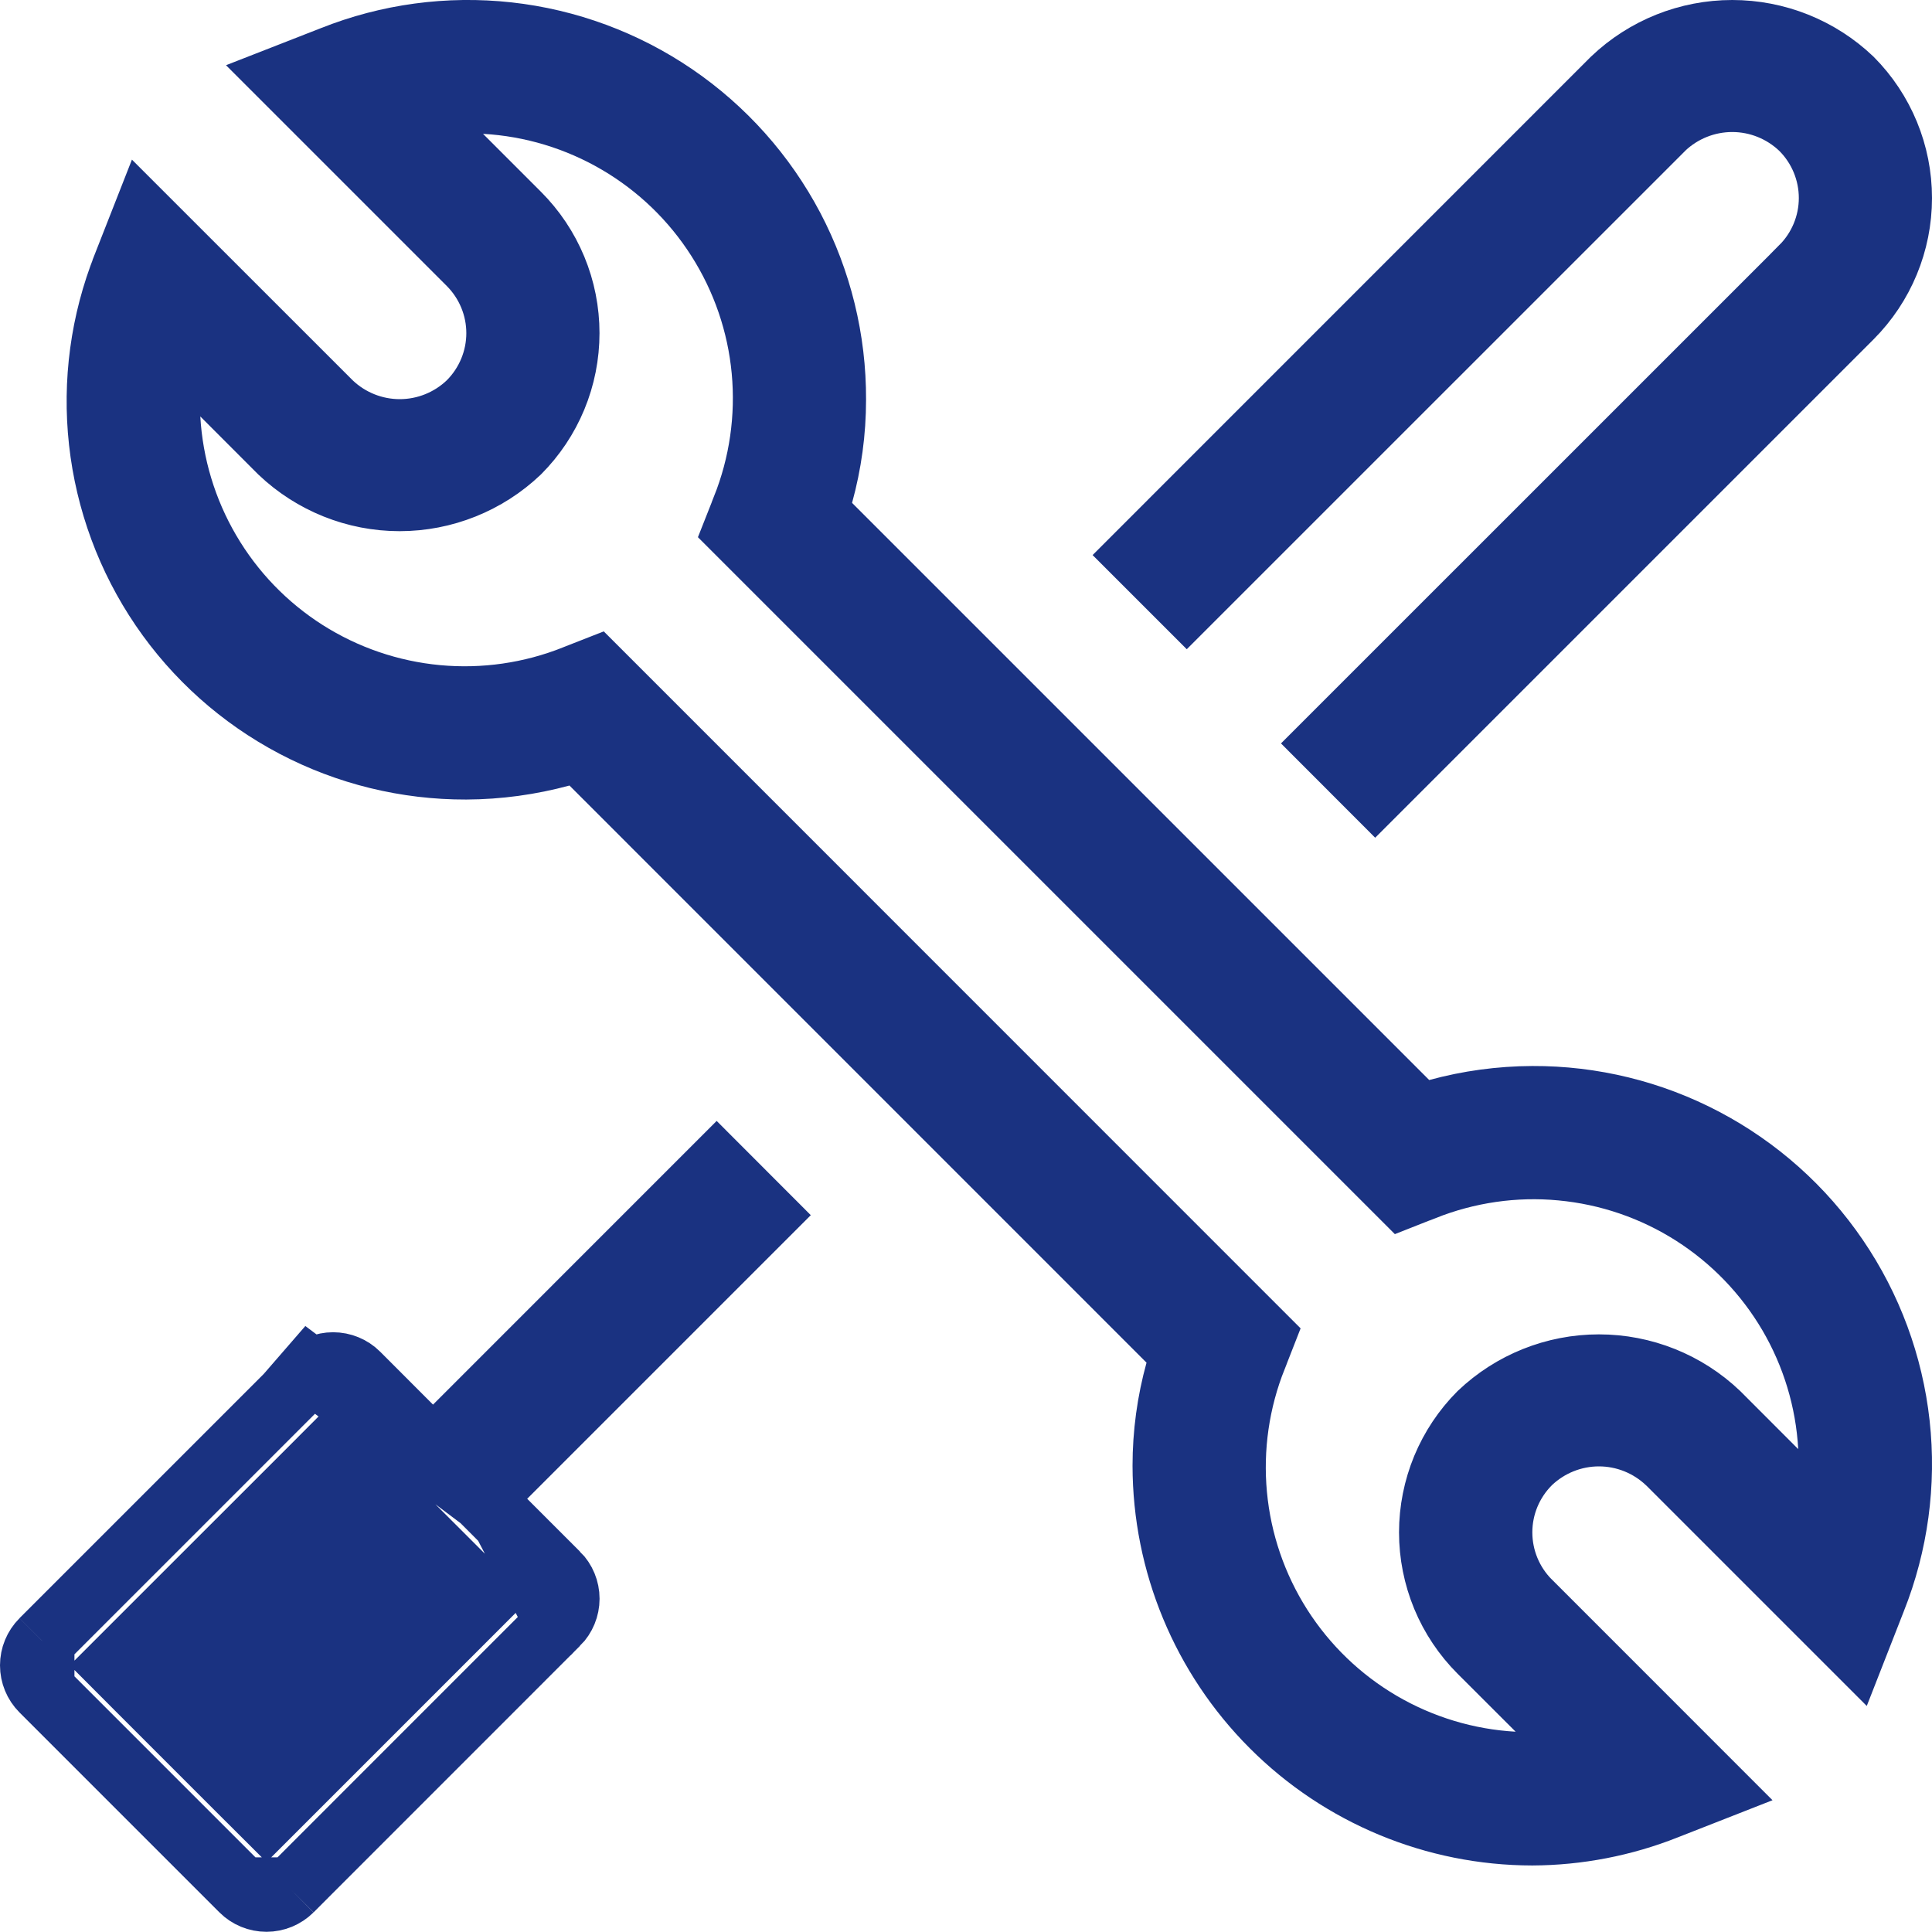 <svg width="30" height="30" viewBox="0 0 30 30" fill="none" xmlns="http://www.w3.org/2000/svg">
<path d="M7.48 23.273L7.833 22.919L11.883 18.869L11.128 18.113L7.078 22.164L6.724 22.517L6.37 22.164L5.55 21.343C5.55 21.343 5.55 21.343 5.55 21.343C5.45 21.243 5.314 21.187 5.172 21.187C5.031 21.187 4.895 21.243 4.794 21.343L4.794 21.343M7.48 23.273L4.441 20.99L4.794 21.343M7.48 23.273L7.833 23.627M7.48 23.273L7.833 23.627M4.794 21.343L0.656 25.481M4.794 21.343L0.656 25.481M0.656 25.481C0.656 25.481 0.656 25.481 0.656 25.482M0.656 25.481L0.656 25.482M7.833 23.627L8.653 24.447C8.654 24.447 8.654 24.447 8.654 24.447C8.754 24.547 8.81 24.683 8.81 24.825C8.81 24.966 8.754 25.102 8.654 25.203C8.654 25.203 8.654 25.203 8.653 25.203M7.833 23.627L8.653 25.203M0.656 25.482C0.556 25.582 0.5 25.718 0.5 25.859C0.5 26.001 0.556 26.137 0.656 26.237L0.656 26.237M0.656 25.482L0.656 26.237M0.656 26.237L3.76 29.341M0.656 26.237L3.76 29.341M3.76 29.341C3.76 29.341 3.76 29.341 3.76 29.341C3.86 29.441 3.996 29.497 4.138 29.497C4.279 29.497 4.415 29.441 4.516 29.341L4.516 29.341M3.76 29.341H4.516M4.516 29.341L8.653 25.203M4.516 29.341L8.653 25.203M3.784 27.854L4.138 28.207L4.491 27.854L7.167 25.178L7.52 24.825L7.167 24.471L5.526 22.831L5.172 22.477L4.819 22.831L2.143 25.506L1.79 25.859L2.143 26.213L3.784 27.854Z" fill="#1A3281" stroke="#1A3281"/>
<path d="M1.937 4.131L2.235 3.372L5.122 6.258L5.122 6.258L5.13 6.266C5.42 6.543 5.806 6.698 6.207 6.698C6.608 6.698 6.994 6.543 7.284 6.266L7.284 6.266L7.292 6.258C7.579 5.97 7.741 5.58 7.741 5.173C7.741 4.766 7.579 4.376 7.292 4.088L7.292 4.088L4.404 1.2L5.164 0.903L5.164 0.903L5.167 0.902C6.03 0.558 6.965 0.432 7.889 0.534C8.813 0.636 9.698 0.964 10.466 1.487C11.234 2.011 11.862 2.715 12.295 3.537C12.727 4.36 12.952 5.276 12.948 6.206V6.208C12.948 6.703 12.881 7.197 12.749 7.675L12.671 7.955L12.877 8.162L21.839 17.124L22.044 17.328L22.324 17.253C22.804 17.122 23.298 17.055 23.795 17.053C24.725 17.049 25.641 17.273 26.463 17.706C27.286 18.139 27.99 18.767 28.513 19.535C29.037 20.303 29.364 21.188 29.466 22.112C29.568 23.036 29.441 23.971 29.098 24.835L29.097 24.837L28.8 25.596L25.913 22.709L25.913 22.709L25.904 22.701C25.614 22.425 25.229 22.27 24.828 22.27C24.427 22.27 24.042 22.425 23.752 22.701L23.752 22.701L23.744 22.709C23.456 22.997 23.294 23.387 23.294 23.794C23.294 24.201 23.455 24.591 23.742 24.879L23.743 24.879L26.63 27.767L25.87 28.065L25.868 28.066C25.207 28.328 24.503 28.464 23.792 28.467C22.28 28.465 20.829 27.863 19.76 26.793C18.69 25.723 18.088 24.273 18.086 22.759C18.086 22.264 18.153 21.77 18.285 21.293L18.363 21.012L18.157 20.806L9.196 11.844L8.991 11.639L8.712 11.715C8.232 11.845 7.737 11.913 7.239 11.915C6.31 11.918 5.394 11.694 4.571 11.261C3.748 10.828 3.044 10.2 2.521 9.432C1.998 8.664 1.671 7.779 1.569 6.855C1.467 5.931 1.593 4.997 1.937 4.133L1.937 4.133L1.937 4.131ZM8.611 6.169C8.481 6.483 8.29 6.769 8.05 7.01C7.553 7.483 6.892 7.748 6.205 7.748C5.518 7.748 4.858 7.483 4.36 7.01L3.464 6.113L2.537 5.185L2.611 6.494C2.653 7.225 2.867 7.935 3.237 8.566C3.607 9.198 4.122 9.732 4.739 10.125C5.357 10.518 6.059 10.758 6.787 10.826C7.515 10.894 8.249 10.788 8.928 10.517C8.928 10.517 8.929 10.516 8.929 10.516L9.253 10.389L19.611 20.749L19.485 21.071C19.485 21.072 19.484 21.072 19.484 21.073C19.213 21.751 19.107 22.485 19.175 23.213C19.243 23.942 19.483 24.643 19.876 25.261C20.269 25.878 20.803 26.393 21.434 26.763C22.066 27.133 22.776 27.348 23.506 27.389L24.816 27.463L23.888 26.536L22.987 25.636C22.745 25.394 22.553 25.107 22.422 24.791C22.292 24.476 22.224 24.137 22.224 23.795C22.224 23.453 22.292 23.114 22.422 22.799C22.553 22.484 22.743 22.199 22.983 21.958C23.481 21.484 24.141 21.22 24.828 21.22C25.515 21.22 26.176 21.484 26.673 21.958L27.569 22.855L28.497 23.783L28.422 22.473C28.381 21.742 28.166 21.032 27.796 20.401C27.425 19.77 26.91 19.236 26.293 18.843C25.676 18.45 24.974 18.21 24.245 18.142C23.517 18.073 22.784 18.18 22.105 18.451C22.104 18.451 22.104 18.451 22.103 18.451L21.781 18.578L11.423 8.22L11.551 7.896C11.551 7.896 11.551 7.895 11.551 7.895C11.822 7.216 11.928 6.482 11.86 5.754C11.792 5.026 11.551 4.324 11.158 3.707C10.765 3.089 10.231 2.575 9.6 2.205C8.969 1.835 8.259 1.62 7.528 1.579L6.219 1.504L7.146 2.431L8.046 3.331L8.046 3.331C8.288 3.573 8.48 3.86 8.611 4.176C8.742 4.492 8.809 4.831 8.809 5.173C8.809 5.514 8.742 5.853 8.611 6.169Z" fill="#1A3281" stroke="#1A3281"/>
<path d="M25.821 1.981L25.821 1.981L25.813 1.99L18.428 9.374L17.673 8.619L25.053 1.238C25.55 0.764 26.211 0.5 26.898 0.5C27.585 0.5 28.246 0.764 28.743 1.238C29.228 1.726 29.5 2.386 29.5 3.075C29.5 3.766 29.226 4.428 28.738 4.917L21.354 12.301L20.598 11.544L27.983 4.16L27.983 4.159C28.27 3.872 28.432 3.481 28.432 3.075C28.432 2.668 28.27 2.277 27.983 1.99L27.983 1.99L27.974 1.981C27.684 1.705 27.299 1.55 26.898 1.55C26.497 1.55 26.111 1.705 25.821 1.981Z" fill="#1A3281" stroke="#1A3281"/>
</svg>
